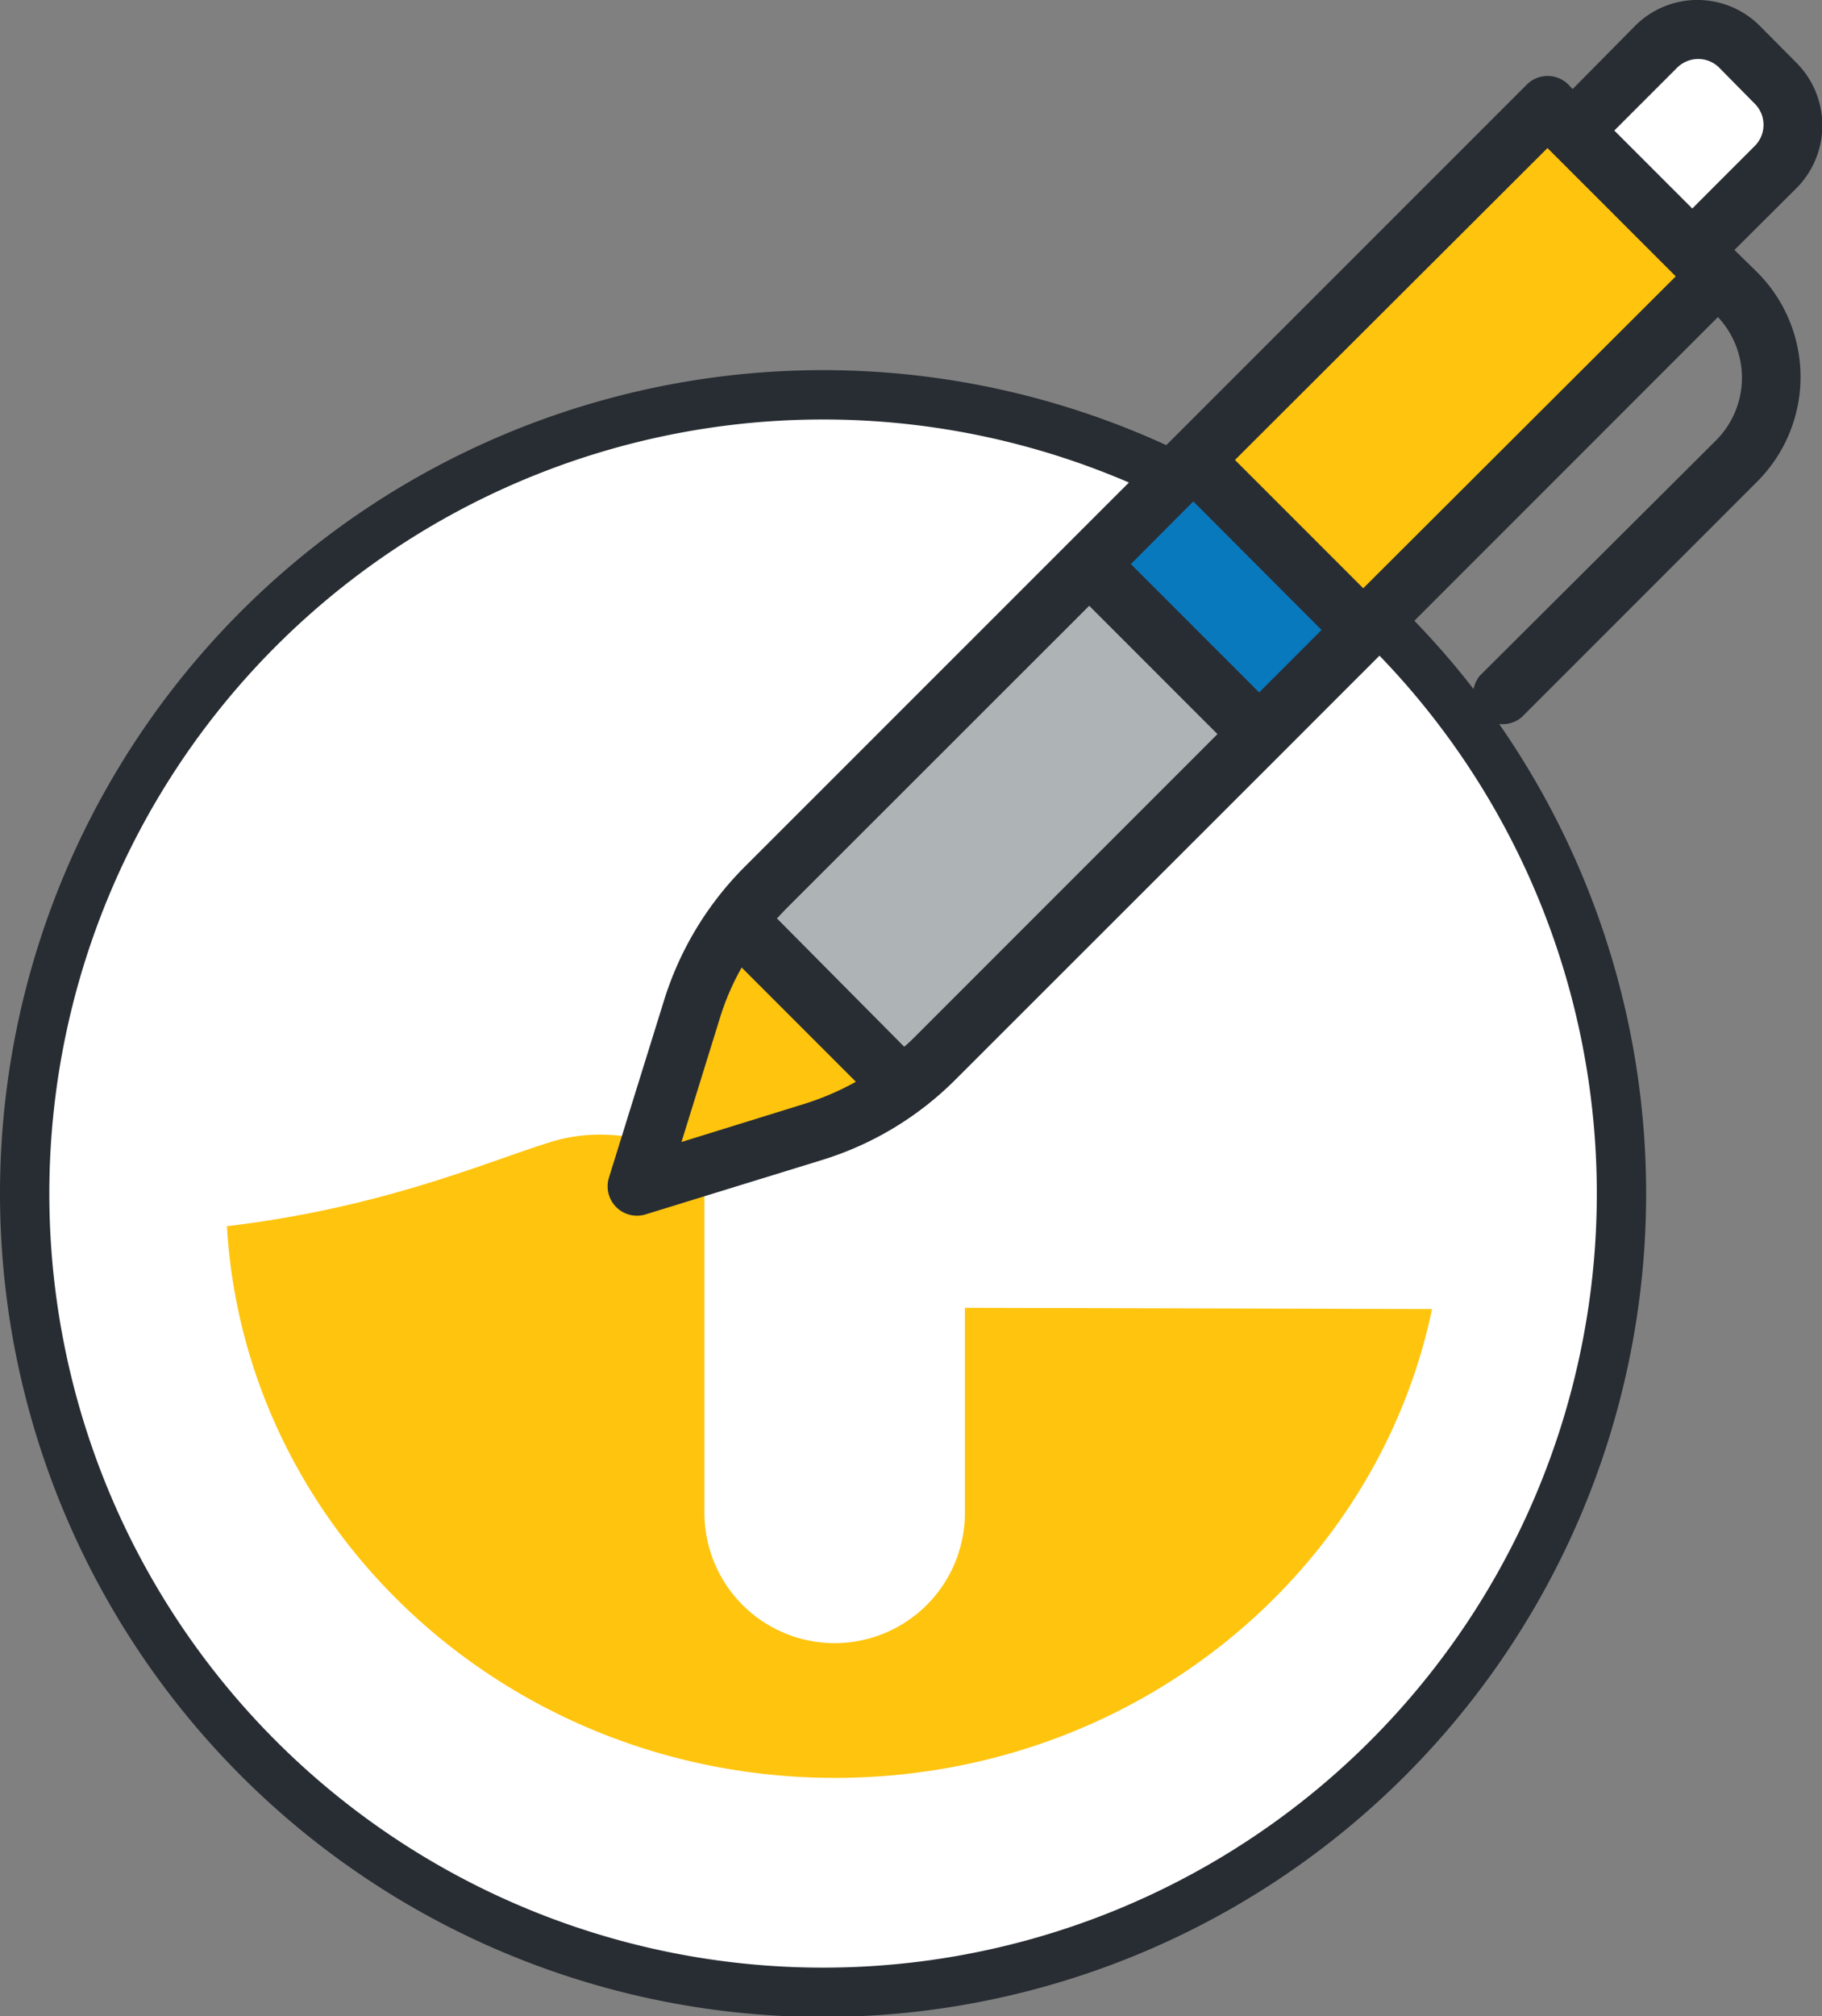<?xml version="1.0" encoding="UTF-8"?> <svg xmlns="http://www.w3.org/2000/svg" id="Layer_1" data-name="Layer 1" viewBox="0 0 73.87 81.71"><rect x="0" y="0" width="73.87" height="81.71" fill="#808080" stroke="none"/><title>pen</title><path d="M65.74,48.34A32.37,32.37,0,1,1,33.37,16,32.37,32.37,0,0,1,65.74,48.34Z" style="fill:#fff;stroke:#282d33;stroke-miterlimit:10;stroke-width:2px"></path><path d="M39.12,53v8.31a5.28,5.28,0,0,1-10.56,0v-26a5.28,5.28,0,0,1,10.56,0v8.13H58C55.68,32.71,45.75,24.63,33.85,24.63c-13.64,0-24.69,10.62-24.69,23.71S20.21,72.05,33.85,72.05c12,0,21.94-8.17,24.21-19Z" style="fill:#ffc40e"></path><path d="M2.92,47.13l6.31,2.56,13.49-5.61,11.34,5.61,11.79-5,7,2.21h6.74l1.28-2.32L58.06,36s3.42,1.79-1.43-5.24-6.92-7.71-6.92-7.71l-7.09-1.71s4.18.75-2.19,0-3.7-1-3.7-1,1.71-2.4-7.81,0S23,21,23,21L19.4,22.73s6.1-7.38-2.25,3.05-3,3.37-3,3.37,4.81-8.56-2,3-3,3-3,3l-1.42,2s1.17-2.87-1.82,3.55-.64,2.78-.64,2.78Z" style="fill:#fff"></path><path d="M22.33,46.28c2.17-.67,4.18-.1,6.23.62V35.33a5.28,5.28,0,0,1,10.56,0v8.13H58C55.68,32.71,45.75,24.63,33.85,24.63c-13.64,0-24.69,10.62-24.69,23.71,0,.46,0,.9.07,1.35C15.57,48.93,19.71,47.09,22.33,46.28Z" style="fill:#fff"></path><polygon points="30.15 37.5 36.89 44.08 51.02 29.71 44.76 23.05 30.15 37.5" style="fill:#aeb4b5"></polygon><path d="M63.54,5.13c.16.06,4.93,5.41,4.93,5.41L72.79,6S72.26,4.12,72,3.69a14.39,14.39,0,0,0-2.24-2.2c-.22-.1.64-.32-.65,0s-2.24.56-2.46.9a15.94,15.94,0,0,1-1.5,1.46Z" style="fill:#fff"></path><polygon points="44.76 23.05 51.02 29.71 55.07 25.36 48.56 18.77 44.76 23.05" style="fill:#0979be"></polygon><path d="M30.15,37.5l5.94,6.58L34.24,45.6l-8.08,2.14s2.29-8.12,2.44-8.22S30.15,37.5,30.15,37.5Z" style="fill:#ffc40e"></path><polygon points="48.56 18.77 55.24 25.78 69.58 10.96 62.73 4.54 48.56 18.77" style="fill:#ffc40e"></polygon><path d="M24.69,47.72a1.19,1.19,0,0,0,1.5,1.49L33.36,47a13.07,13.07,0,0,0,5.39-3.26l12.3-12.29,1.69-1.69,2.61-2.61,14.3-14.3a3.59,3.59,0,0,1-.08,5L60,27.38a1.2,1.2,0,0,0,1.69,1.69l9.56-9.56a6,6,0,0,0,0-8.47l-.93-.91,2.53-2.52a3.6,3.6,0,0,0,0-5.05L71.37,1.07a3.57,3.57,0,0,0-5.1,0L63.76,3.61l-.17-.18a1.19,1.19,0,0,0-1.69,0L30.17,35.15a13.19,13.19,0,0,0-3.25,5.4ZM71.14,5.92,68.61,8.45,65.45,5.29,68,2.74a1.23,1.23,0,0,1,.85-.35,1.21,1.21,0,0,1,.85.35l1.47,1.49A1.21,1.21,0,0,1,71.14,5.92ZM55.27,23.84l-5.2-5.2L62.74,6l5.2,5.2Zm-4.22,4.22-5.2-5.2,2.53-2.54,5.2,5.21Zm-14,14q-.2.2-.39.36L31.5,37.22l.36-.38,12.3-12.29,5.2,5.2Zm-9.42,4.22,1.55-5a10.26,10.26,0,0,1,.89-2.07l4.63,4.63a11.14,11.14,0,0,1-2.07.89Z" style="fill:#282d33"></path></svg> 